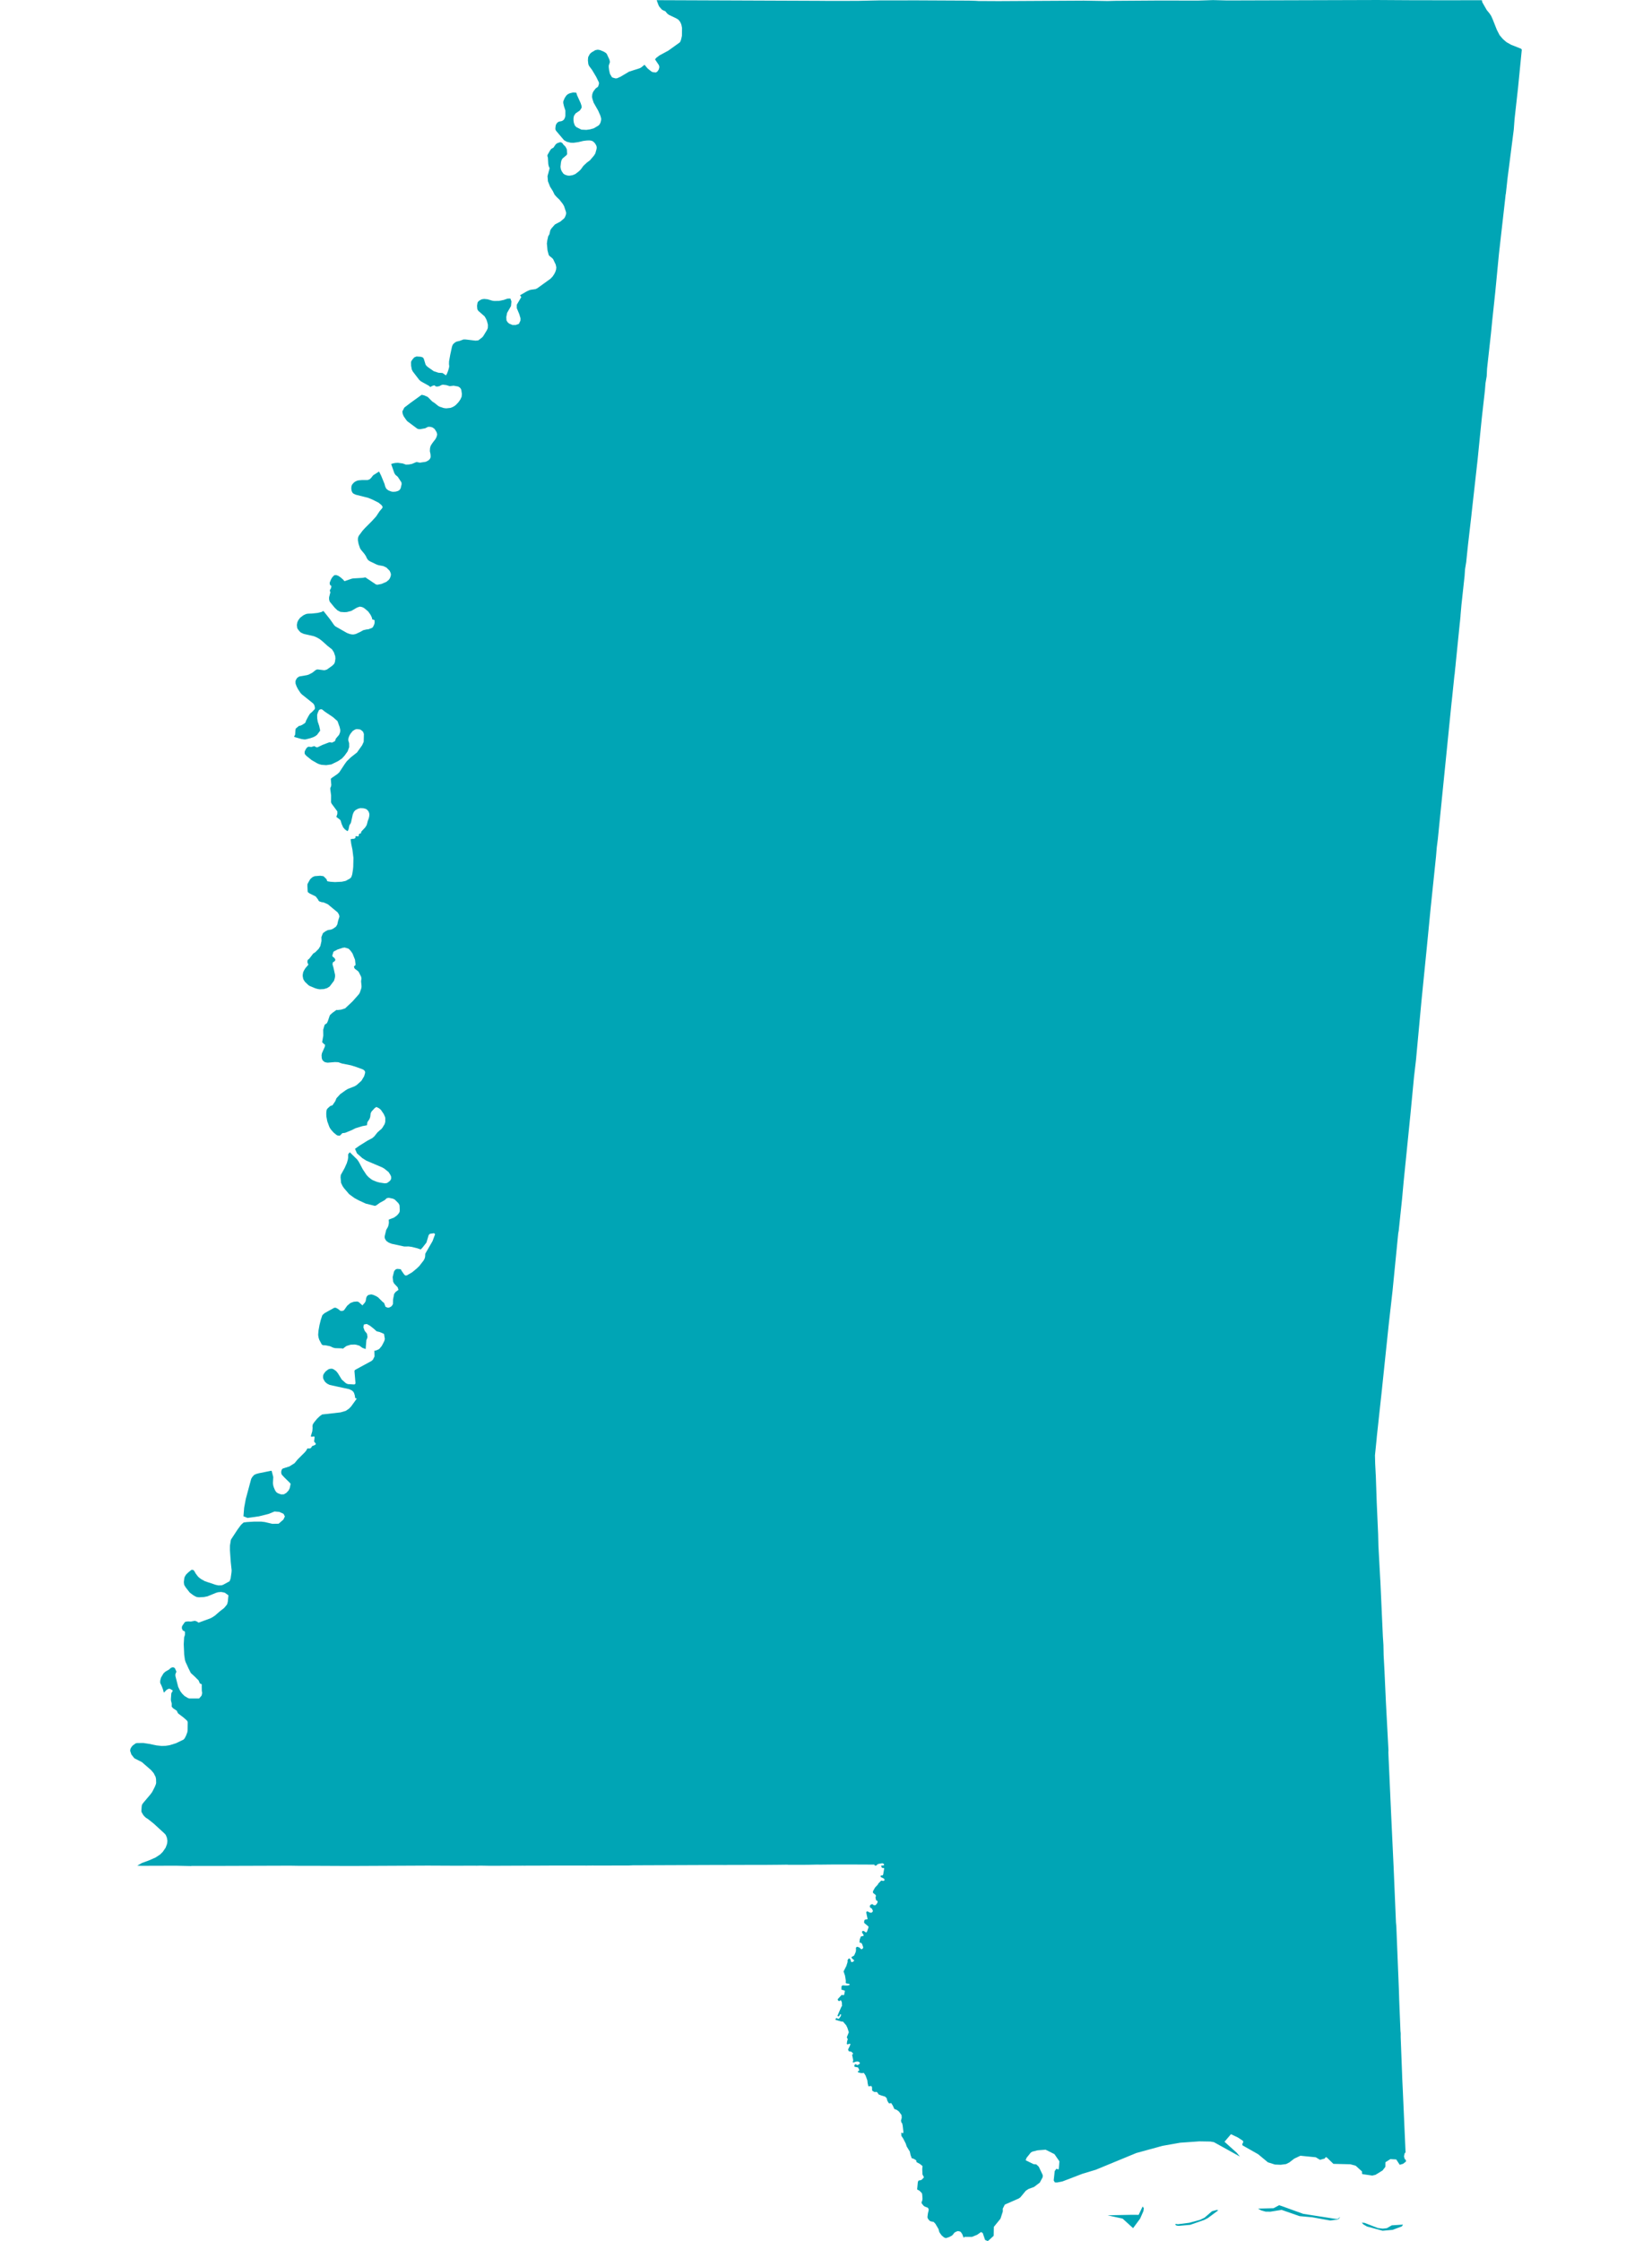<svg className="w-full" height="100%" preserveAspectRatio="xMinYMin" version="1.1" viewBox="0 0 800 1084.8"
  width="100%" xmlns="http://www.w3.org/2000/svg">
  <g transform="translate(0, 0)">
    <path
      d="M620.849,1067.951L631.063,1071.644L646.932,1074.126L647.877,1074.106L649.011,1073.065L648.347,1074.08L647.672,1074.407L644.207,1074.89L635.432,1073.314L629.348,1072.765L620.639,1069.735L615.179,1070.612L612.88,1070.582L610.751,1069.993L609.241,1069.108L616.713,1068.933L619.45,1067.483ZM584.919,1073.701L583.142,1074.616L576.37,1076.974L570.843,1077.469L569.788,1077.344L569.028,1076.827L569.413,1076.54L570.438,1076.68L575.92,1075.981L581.104,1074.578L583.306,1073.512L586.922,1070.393L589.191,1069.784L589.98,1069.936ZM547.928,1072.124L551.408,1072.144L553.327,1068.082L553.922,1068.938L553.712,1070.335L552.112,1073.977L548.715,1078.584L543.647,1073.972L536.35,1072.359ZM659.444,1075.944L660.768,1076.01L667.266,1078.532L669.59,1078.818L671.634,1078.582L673.969,1077.215L679.437,1076.859L678.847,1077.738L674.353,1079.415L669.55,1079.838L661.997,1077.786L660.249,1076.786ZM680.658,1041.919L680.239,1042.3L679.893,1043.825L680.268,1045.133L680.823,1045.636L680.856,1046.336L679.491,1047.417L677.834,1047.914L676.151,1045.325L673.294,1045.162L670.907,1046.677L670.882,1048.89L669.521,1050.656L666.098,1052.764L664.537,1053.132L659.86,1052.446L659.59,1052.243L659.57,1051.145L656.508,1048.359L653.909,1047.655L645.712,1047.459L642.517,1044.347L641.967,1044.222L641.491,1044.893L639.221,1045.501L637.179,1044.271L629.734,1043.527L626.749,1044.93L624.364,1046.776L622.769,1047.569L620.213,1047.899L617.406,1047.792L613.986,1046.706L609.288,1042.802L601.734,1038.519L601.552,1037.91L602.016,1037.115L601.997,1036.368L599.44,1034.682L596.105,1033.095L592.979,1036.764L598.895,1042.073L600.447,1043.936L587.864,1036.961L586.139,1036.654L580.816,1036.566L571.494,1037.225L562.95,1038.74L550.275,1042.21L530.647,1050.311L524.281,1052.221L514.545,1055.953L511.91,1056.478L510.83,1056.434L510.262,1055.491L510.754,1050.992L511.512,1049.872L512.702,1050.139L513.032,1046.23L510.63,1042.751L506.354,1040.605L502.4,1040.91L499.841,1041.574L499.121,1042.057L497.113,1044.56L496.683,1045.707L500.507,1047.594L501.849,1047.721L503.043,1048.841L504.976,1052.923L504.938,1053.889L503.536,1056.522L500.732,1058.65L498.117,1059.594L496.753,1060.472L494.139,1063.652L493.343,1064.223L486.598,1067.179L485.599,1069.137L485.624,1070.518L484.499,1073.999L481.271,1077.971L481.187,1082.3L478.655,1084.624L478.216,1084.8L477.042,1084.288L475.899,1080.939L475.067,1080.459L473.194,1081.79L470.707,1082.804L466.997,1082.798L466.676,1083.308L466.023,1081.566L465.549,1080.799L465,1080.229L463.996,1080.01L463.465,1080.098L462.423,1080.602L462.026,1080.931L461.685,1081.457L460.965,1082.202L459.525,1082.947L458.028,1083.408L457.213,1083.101L456.02,1082.114L455.072,1080.822L454.769,1080.142L454.485,1079.024L453.007,1076.503L452.136,1075.56L450.923,1075.341L450.355,1075.122L449.995,1074.815L449.37,1074.004L449.161,1073.478L449.142,1073.061L449.37,1071.351L449.711,1069.991L449.692,1069.311L449.313,1068.697L447.854,1068.149L447.273,1067.743L446.351,1066.607L446.268,1065.903L446.46,1065.559L446.567,1065.476L446.736,1064.355L446.591,1062.3L446.423,1061.62L445.241,1060.442L444.144,1059.86L444.472,1056.324L444.72,1055.675L444.82,1055.56L445.893,1055.346L446.379,1055.11L447.406,1054.029L447.333,1053.766L446.713,1052.545L446.614,1049.93L446.742,1048.535L445.497,1047.507L443.811,1046.595L443.731,1045.895L443.526,1045.635L442.391,1044.968L441.539,1044.753L440.955,1043.222L440.589,1041.514L439.087,1039.063L438.589,1037.559L437.378,1035.206L436.519,1033.914L436.437,1032.426L436.778,1032.35L436.997,1032.679L437.192,1032.7L437.499,1032.126L437.12,1028.85L436.849,1027.718L436.55,1027.524L436.305,1026.523L436.681,1025.139L436.571,1023.824L435.304,1022.096L434.212,1021.302L433.088,1020.896L432.379,1019.306L431.619,1018.097L431.503,1017.997L431.062,1018.172L430.419,1018.109L429.705,1016.929L429.416,1015.732L428.765,1015.008L428.473,1014.863L426.871,1014.388L425.396,1013.818L425.317,1013.512L424.631,1012.652L423.401,1012.679L422.415,1012.039L422.331,1011.921L422.277,1010.355L421.953,1009.762L420.521,1009.925L420.168,1008.413L420.026,1007.11L419.856,1006.575L419.152,1004.684L418.355,1003.475L418.226,1003.417L417.516,1003.534L416.654,1003.449L416.18,1003.321L415.654,1003.125L415.367,1002.987L415.357,1002.791L415.387,1002.642L415.622,1002.609L416.006,1002.498L416.063,1001.896L415.519,1000.789L413.955,1000.492L413.757,1000.276L413.747,999.903L413.947,999.397L414.2,999.216L414.431,999.218L415.109,999.653L415.917,999.352L416.363,998.858L416.436,998.583L416.318,998.375L415.526,997.907L414.493,997.973L413.772,998.238L413.312,998.371L412.963,998.271L412.933,998.096L413.187,997.382L412.638,994.593L413.013,994.348L413.135,994.016L412.189,993.105L411.377,993.067L410.973,992.838L410.725,992.254L410.752,991.936L411.224,991.032L411.724,989.874L411.846,989.529L411.57,989.343L411.281,989.331L410.451,989.659L410.073,989.417L410.242,988.045L410.53,987.21L410.424,986.867L410.076,986.209L411.058,983.74L410.34,981.537L409.75,980.348L408.182,978.565L407.654,978.613L406.718,978.345L404.653,977.754L404.582,977.372L404.907,976.965L405.223,976.873L405.595,977.148L405.836,977.232L406.27,977.204L407.132,976.016L407.304,975.262L407.12,974.994L406.792,975.181L406.649,975.383L406.461,975.877L406.182,976.089L405.805,976.051L405.541,975.807L405.965,974.783L407.512,971.284L407.762,971.153L407.692,969.305L407.272,968.318L407.036,968.294L406.577,968.609L406.222,968.654L405.783,968.291L405.659,967.839L405.806,967.595L407.614,965.641L408.428,965.817L408.788,965.613L409.167,963.694L408.219,963.31L407.6,963.214L407.484,962.993L407.498,961.569L407.77,961.216L408.076,961.059L409.524,961.143L410.403,961.137L411.172,960.986L411.358,960.845L411.438,960.532L411.307,960.375L410.78,960.244L410.033,960.174L409.547,959.88L409.6,958.782L409.2,956.332L408.509,954.305L409.862,951.655L410.48,949.675L410.413,949.107L410.49,948.812L410.853,948.215L411.157,948.033L411.373,948.033L411.841,948.534L411.919,948.919L412.094,949.395L412.192,949.713L412.464,949.803L413.202,949.573L413.516,949.237L413.594,949.01L413.555,948.806L413.302,948.625L413.144,948.506L412.854,948.284L412.425,947.741L412.309,947.605L412.367,947.401L412.562,947.197L412.934,947.039L413.606,946.609L413.713,946.446L414.403,944.863L414.545,943.816L414.474,942.954L414.738,942.562L414.959,942.425L415.121,942.387L416.047,942.666L417.156,943.642L417.817,943.198L418.051,942.724L417.517,941.122L416.977,940.403L416.487,940.441L416.296,940.327L416.225,940.075L416.355,938.783L416.851,937.431L417.77,937.177L418.159,937.123L418.229,936.963L418.093,936.453L417.554,935.661L417.436,935.306L417.501,934.969L417.631,934.803L417.961,934.672L418.508,934.852L419.269,935.414L419.677,935.324L419.841,935.1L420.554,933.073L420.586,932.694L420.501,932.514L418.65,930.965L418.425,930.573L418.541,929.753L418.82,929.27L419.133,929.18L420.162,929.013L419.786,927.25L419.494,925.788L419.58,925.462L419.791,925.288L420.116,925.23L421.095,925.775L421.929,925.911L422.304,925.687L422.625,925.328L422.692,924.859L422.099,923.723L421.76,923.64L421.375,923.388L421.218,922.826L421.265,922.466L421.569,922.062L422.174,921.753L422.551,921.785L423.182,922.269L423.942,922.24L424.578,921.605L424.943,920.915L425.008,920.551L424.873,920.145L424.295,919.935L423.942,918.511L424.174,917.848L424.165,917.612L423.942,917.198L422.85,916.363L422.714,915.831L422.756,915.489L423.729,913.735L425.17,912.179L425.257,911.845L426.668,910.391L427,910.315L427.481,910.489L427.872,910.465L428.116,910.404L428.3,910.21L428.297,909.699L428.051,909.382L426.592,908.652L426.39,908.291L426.441,908.061L426.625,907.896L427.334,907.847L427.65,907.489L427.758,906.963L428.181,904.479L428.017,904.243L427.359,904.24L426.944,903.977L426.695,903.068L427.745,903.06L428.1,902.793L428.096,902.467L427.818,902.137L427.27,901.937L425.505,902.244L424.862,902.507L424.481,902.964L424.109,903.103L423.675,903.073L423.552,902.964L423.455,902.595L411.371,902.544L409.82,902.549L407.75,902.55L403.711,902.546L396.92,902.616L396.009,902.582L391.158,902.685L390.392,902.687L381.746,902.697L381.248,902.631L375.583,902.703L372.39,902.717L370.99,902.742L366.987,902.736L352.266,902.773L351.7,902.8L345.47,902.778L345.395,902.788L311.042,902.924L310.81,902.925L306.615,902.931L304.5,903.033L296.622,903.047L295.726,903.054L293.736,903.064L292.908,903.065L292.765,903.066L286.775,903.049L286.428,903.062L286.171,903.067L284.543,903.062L284.378,903.073L269.137,903.064L266.045,903.071L265.869,903.071L265.314,903.092L265.068,903.082L253.692,903.118L253.224,903.113L237.446,903.178L237.431,903.177L232.842,903.097L230.842,903.143L229.582,903.117L228.848,903.125L228.111,903.127L220.101,903.146L207.085,903.086L174.208,903.243L171.831,903.246L166.659,903.257L166.626,903.252L153.759,903.194L144.692,903.185L144.546,903.185L140.444,903.121L106.886,903.229L106.483,903.224L92.91,903.224L92.394,903.294L85.079,903.14L68.712,903.189L66.472,903.134L68.712,901.817L72.241,900.526L75.278,899.187L77.561,897.693L78.833,896.421L80.216,894.391L80.816,892.786L80.98,892.06L81.067,891.04L80.806,889.539L80.263,888.229L79.6,887.486L74.476,882.784L71.667,880.547L70.674,879.927L69.953,879.27L69.391,878.622L68.546,877.152L68.455,876.659L68.601,874.526L68.712,873.837L68.883,873.427L69.365,872.732L72.676,868.819L73.522,867.702L74.027,866.839L75.081,864.707L75.546,863.496L75.613,862.956L75.566,861.199L75.356,860.151L74.413,858.318L73.165,856.855L68.712,852.979L65.068,851.131L63.616,849.297L63.069,847.638L63.049,847.275L63.235,846.402L63.739,845.565L64.25,844.965L65.655,843.928L66.334,843.759L69.425,843.73L72.207,844.153L75.792,844.893L78.303,845.175L80.255,845.099L82.204,844.785L85.267,843.828L88.896,842.073L89.458,841.425L90.126,840.102L90.738,838.446L90.844,837.519L90.905,833.724L90.775,833.239L90.512,832.864L88.909,831.42L86.419,829.542L86.125,829.226L85.584,828.088L83.774,826.889L83.139,826.114L83.153,824.618L82.779,823.159L82.754,822.478L82.96,819.666L83.586,818.583L83.662,818.298L82.483,817.593L81.867,817.425L80.95,817.837L80.565,818.134L79.353,819.375L78.921,817.814L78.41,816.433L77.576,814.617L77.592,813.553L77.968,812.08L79.137,810.084L80.068,809.205L82.033,808.068L82.422,807.597L83.234,807.158L83.888,807.078L84.53,807.371L84.715,807.582L85.38,809.047L85.406,809.263L84.932,810.434L84.941,811.298L86.29,816.568L87.31,818.659L88.279,819.92L89.389,821.004L90.886,821.894L91.627,822.188L96.419,822.187L97.633,820.773L97.892,819.533L97.722,818.373L97.692,816.311L97.708,815.314L96.787,814.899L96.161,813.435L94.303,811.587L92.407,809.855L91.199,807.426L90.454,805.768L89.884,804.554L89.55,803.485L89.196,800.961L88.978,795.872L89.169,792.559L89.544,791.451L89.59,789.955L89.241,789.587L88.517,789.268L88.085,788.315L88.074,787.793L88.147,787.296L88.353,786.889L89.421,785.337L89.771,785.072L90.291,784.955L91.143,784.876L92.394,784.954L94.383,784.587L95.463,784.965L95.955,785.387L96.258,785.454L101.885,783.387L103.041,782.765L104.235,781.942L106.357,780.075L108.535,778.385L109.862,776.784L110.108,776.206L110.335,775.205L110.619,772.247L108.895,771.002L108.119,770.802L107.058,770.624L105.542,770.757L104.481,771.091L100.464,772.737L98.797,773.07L96.315,773.204L95.216,773.048L94.572,772.759L93.53,772.159L91.889,770.922L89.951,768.44L89.277,767.342L89.151,766.977L89.021,765.824L89.26,763.891L89.487,763.214L90.079,762.246L91.031,761.279L92.553,760.035L92.858,759.877L93.462,759.956L93.79,760.12L94.305,760.849L94.781,761.725L95.709,762.949L96.24,763.527L97.281,764.328L99.271,765.441L104.405,767.154L105.75,767.443L107.361,767.399L108.236,767.05L111.169,765.441L111.68,764.128L112.097,761.235L112.173,760.145L111.737,756.028L111.339,750.351L111.358,748.192L111.756,745.631L111.908,745.185L114.977,740.486L116.703,738.15L117.985,736.984L119.622,736.779L122.982,736.578L126.552,736.582L128.273,736.786L131.874,737.635L134.939,737.579L137.239,735.584L137.958,734.064L137.308,732.793L135.256,731.861L132.95,731.664L130.057,732.848L125.386,734.015L119.846,734.783L117.892,733.989L118.236,729.814L119.031,725.579L121.646,715.88L122.157,714.988L123.029,714.007L123.9,713.561L125.207,713.182L131.308,711.955L131.554,712.022L132.331,714.988L132.175,717.933L132.312,719.047L132.615,720.05L133.165,721.343L133.676,722.146L134.055,722.503L134.718,722.904L136.139,723.394L137.503,723.35L138.716,722.614L139.758,721.477L140.278,720.46L140.717,718.426L140.608,718.043L137.668,715.154L136.632,714.029L136.347,713.605L136.215,713.137L136.177,712.356L136.423,711.464L136.651,711.107L137.048,710.84L140.13,709.861L142.64,708.296L144.146,706.457L147.582,703.031L148.283,702.205L148.719,701.357L149.06,701.09L149.723,701.201L150.424,701L150.651,700.866L150.992,700.241L151.296,699.951L152.432,699.527L152.925,699.126L152.83,698.657L152.11,697.831L152.338,695.733L152.148,695.309L150.936,695.51L150.595,695.331L150.538,695.175L151.239,692.786L151.371,691.268L151.315,690.308L151.466,689.526L152.129,688.499L153.531,686.779L154.895,685.484L155.994,684.702L164.898,683.697L167.418,682.96L168.934,681.955L170.071,680.771L172.761,677.046L171.999,676.714L171.832,675.565L171.491,674.403L171.15,673.778L170.449,673.107L169.048,672.437L163.44,671.23L159.65,670.403L158.457,669.8L157.529,669.04L157.017,668.302L156.581,667.453L156.449,666.871L156.449,666.201L156.524,665.664L156.771,665.083L157.623,663.92L158.949,662.892L159.65,662.624L160.749,662.534L161.583,662.847L162.777,663.697L163.629,664.748L165.486,667.788L167.494,669.576L168.441,670.001L171.548,670.18L171.946,670.001L172.155,669.576L171.662,663.876L171.7,663.429L171.984,663.116L174.509,661.735L179.828,658.845L180.566,658.219L181.362,656.631L181.286,653.857L182.025,653.745L183.352,653.186L183.806,652.828L184.905,651.486L185.928,649.517L186.193,648.868L186.364,648.13L185.969,645.712L183.996,644.841L182.404,644.46L181.097,643.274L179.221,641.775L177.63,640.902L176.22,641.147L175.982,642.513L176.588,644.192L177.725,645.624L177.952,647.235L177.63,648.331L177.44,648.578L177.068,653.033L175.48,652.436L174.054,651.413L172.546,650.962L171.677,650.851L169.777,650.937L167.973,651.49L167.496,651.742L166.057,652.854L165.57,652.699L162.247,652.591L161.269,652.332L159.785,651.657L157.769,651.242L156.295,651.141L155.797,650.784L154.613,648.556L154.273,647.491L154.073,646.155L154.241,644.084L154.737,641.333L155.3,639.07L156.039,636.774L156.439,636.294L157.203,635.64L161.833,633.07L162.476,633.018L162.798,633.129L163.642,633.592L164.925,634.585L165.528,634.578L165.732,634.611L166.584,634.253L168.119,632.081L169.692,630.737L171.283,630.155L172.912,630.021L173.67,630.245L175.508,631.902L176.702,630.536L177.08,629.819L177.327,628.364L177.611,627.58L178.331,626.863L179.752,626.594L180.642,626.773L182.101,627.4L183.067,627.983L185.322,630.222L185.985,630.693L186.238,631.364L186.674,632.537L186.916,632.68L187.231,632.795L187.642,632.966L188.223,632.995L188.804,632.795L189.288,632.537L189.796,632.08L190.28,631.307L190.313,630.211L190.337,629.053L190.876,626.314L191.662,625.308L192.822,624.504L192.938,624.316L192.571,623.146L190.995,621.463L190.736,621.132L190.365,620.334L190.158,618.169L190.789,615.602L191.03,615.088L191.651,614.472L191.953,614.322L192.514,614.238L193.934,614.378L194.136,614.509L194.498,615.181L195.59,616.76L196.044,617.253L196.358,617.442L197.025,617.378L199.647,615.841L201.875,613.982L203.026,612.874L205.107,610.203L205.602,609.286L205.852,608.434L205.95,606.867L209.466,600.773L210.704,597.435L210.2,596.961L208.181,597.253L207.591,597.851L206.511,601.489L204.617,603.9L203.745,604.832L202.076,604.245L199.476,603.596L197.944,603.374L195.746,603.396L189.667,602.072L188.349,601.559L187.122,600.741L186.477,599.743L186.288,599.16L186.288,598.398L187.027,595.369L187.855,593.93L188.148,592.984L188.32,591.974L188.263,590.384L190.794,589.401L191.98,588.558L192.609,587.967L193.248,587.149L193.535,586.532L193.586,585.684L193.496,583.65L193.418,583.284L193.098,582.704L192.903,582.388L191.206,580.695L190.282,580.236L188.304,579.838L187.336,579.992L186.231,580.985L184.015,582.197L182.158,583.521L181.533,583.723L177.118,582.624L173.841,581.12L171.643,579.93L169.085,578.066L166.528,575.08L165.903,574.159L165.164,572.587L164.918,569.915L165.031,568.769L166.873,565.446L167.949,563.049L168.432,561.393L168.585,560.439L168.599,558.745L169.382,557.762L172.967,561.281L173.792,562.471L175.677,566.024L177.497,568.769L178.463,569.802L179.922,570.948L180.718,571.375L182.575,572.116L183.901,572.453L186.345,572.812L187.289,572.705L187.826,572.411L188.903,571.552L189.362,570.779L189.447,570.106L189.382,569.52L189.069,568.769L188.187,567.378L186.106,565.691L185.006,565.072L177.448,561.86L175.455,560.611L172.862,558.303L171.91,556.118L174.002,554.632L177.799,552.255L180.289,550.922L181.27,550.069L182.795,548.158L184.067,547.01L184.542,546.68L185.204,545.892L186.27,544.125L186.574,543.024L186.581,541.252L186.479,540.737L185.85,539.294L184.435,537.219L183.52,536.463L182.26,535.849L181.424,536.416L179.864,538.128L179.488,539.01L179.289,540.672L178.945,541.652L177.878,543.276L177.708,544.708L175.518,545.117L172.079,546.172L170.511,546.984L167.116,548.376L165.778,548.532L164.665,549.667L164.435,549.744L163.44,549.656L162.909,549.362L161.513,548.202L160.401,546.953L159.847,546.187L159.443,545.393L158.474,542.745L158.05,540.436L158,539.289L158.015,538.401L158.213,537.157L158.33,536.988L158.771,536.418L159.795,535.521L160.232,535.243L160.863,535.129L161.066,534.938L162.337,533.082L162.944,531.625L164.738,529.66L167.355,527.779L168.431,527.135L171.769,525.822L172.732,525.231L175.027,523.166L176.335,520.993L176.769,519.495L176.82,518.812L176.343,518.065L175.629,517.634L172.521,516.498L169.982,515.695L165.61,514.824L163.81,514.187L162.193,514.117L158.678,514.415L157.879,514.29L157.093,514.04L156.187,513.238L155.82,512.271L155.728,510.798L155.888,509.865L157.281,506.699L157.413,505.728L157.098,505.559L155.996,504.494L156.562,501.297L156.513,498.489L157.145,496.271L157.368,495.928L158.312,495.286L158.78,494.261L159.671,491.634L159.944,491.212L161.018,490.257L162.914,488.885L163.512,488.93L165.148,488.754L167.13,488.132L170.719,484.75L173.766,481.306L174.224,480.568L174.932,478.507L175.053,477.91L175.077,477.311L174.855,475.019L175.04,473.626L174.864,472.775L173.776,470.614L173.487,470.209L171.904,468.996L171.623,468.643L171.401,467.934L171.627,467.59L171.89,467.434L172.193,467.052L171.918,464.573L170.697,461.531L169.923,460.423L169.283,459.701L168.778,459.24L166.95,458.669L165.969,458.799L163.44,459.633L161.677,460.567L161.468,460.765L160.887,462.641L161.088,463.048L161.935,463.727L162.334,464.343L162.376,464.695L162.278,464.995L161.881,465.417L161.257,465.803L161.155,465.99L161.023,466.84L161.47,468.328L162.269,471.966L162.266,472.672L162.112,473.529L161.747,474.758L159.657,477.507L158.404,478.311L156.834,478.774L154.89,478.885L153.911,478.748L152.731,478.421L149.86,477.216L149.294,476.826L147.686,475.282L147.054,474.319L146.819,473.759L146.604,472.609L146.594,471.905L146.823,470.605L147.223,469.755L147.842,468.728L149.362,466.94L149.026,466.337L148.867,465.807L148.902,464.931L149.318,464.4L149.738,464.116L151.717,461.547L152.632,460.995L154.308,459.313L155.13,457.948L155.656,455.665L155.679,455.243L155.639,453.611L156.382,451.723L157.557,450.843L158.77,450.226L160.159,450.018L161.104,449.678L162.686,448.589L163.336,447.522L163.756,445.646L164.336,443.849L164.352,443.534L164.181,442.801L163.529,441.679L158.758,437.728L156.705,436.825L155.708,436.695L154.648,436.323L154.263,435.984L154.04,435.459L152.882,433.938L150.018,432.537L149.22,432.001L149.038,431.717L148.974,431.388L148.856,428.762L148.914,427.886L150.143,425.712L150.545,425.259L151.389,424.563L152.347,424.137L155.047,423.923L156.517,424.117L156.773,424.245L158.153,425.63L158.373,426.375L158.655,426.625L159.987,426.831L162.199,426.986L165.528,426.82L167.379,426.421L169.485,425.261L170.117,424.598L170.548,423.349L170.932,420.94L171.059,419.587L171.158,415.274L170.666,411.278L170.108,408.632L169.767,406.227L170.852,406.039L171.44,406.044L172.055,405.681L172.132,405.531L172.132,404.939L172.426,404.716L173.103,404.867L173.748,404.758L173.676,404.125L174.125,403.482L174.708,403.471L175.033,402.481L176.887,400.499L177.592,399.344L178.115,397.353L178.58,396.126L178.809,395.122L178.877,394.035L178.59,393.042L178.02,392.185L177.22,391.592L176.015,391.255L174.442,391.192L173.394,391.485L172.264,392.07L171.75,392.536L171.286,393.146L170.823,394.258L170.026,397.957L169.809,398.52L169.192,399.503L168.778,401.513L168.368,402.296L168.178,402.306L167.033,401.474L166.196,400.538L165.483,398.947L164.934,397.196L164.747,396.882L162.877,395.425L163.36,394.013L163.358,392.761L160.608,389.053L160.313,388.391L160.339,385.041L159.924,381.848L159.983,381.367L160.26,380.813L160.435,380.013L160.198,377.179L160.279,376.932L160.582,376.62L163.44,374.659L164.33,373.817L166.916,369.886L167.921,368.513L169.93,366.564L172.877,364.252L175.342,360.786L176.125,359.091L176.225,355.314L175.807,354.198L174.884,353.399L174.33,353.098L173.017,352.937L172.4,352.974L171.638,353.306L170.755,353.899L169.794,355.092L169.28,355.921L168.817,357.071L168.664,357.952L168.675,358.404L169.08,359.777L169.104,361.637L168.334,363.735L166.838,365.816L165.589,367.167L163.721,368.437L160.441,370.036L157.963,370.391L155.635,370.21L154.562,369.911L153.62,369.5L150.932,367.959L148.35,365.873L147.714,365.151L147.54,364.782L147.505,364.179L147.603,363.628L148.253,362.377L148.763,361.786L149.374,361.448L150.772,361.583L152.202,361.163L153.16,361.714L153.745,361.753L156.188,360.578L159.167,359.439L159.695,359.318L160.78,359.489L162.156,358.783L162.407,358.366L162.408,358.057L162.78,357.371L164.199,355.718L164.693,354.457L164.791,353.392L164.471,351.934L163.44,349.069L161.252,347.143L157.337,344.508L156.803,344.075L156.068,343.48L155.427,343.286L154.516,343.652L153.895,344.997L153.581,346.042L153.612,347.694L153.867,349.315L154.594,351.454L155.056,353.66L153.553,355.701L152.702,356.35L151.718,356.847L150.263,357.354L147.962,357.924L147.305,357.936L145.96,357.731L142.586,356.76L142.445,356.388L142.751,356.005L142.92,355.61L143.078,353.358L143.253,352.644L144.83,351.358L145.426,351.294L146.313,350.9L147.634,350.031L147.972,349.645L148.179,348.908L149.329,346.734L150.079,345.52L151.264,344.489L151.972,343.718L152.459,343.215L152.491,342.36L152.167,341.227L151.645,340.503L146.283,336.215L145.596,335.546L144.264,333.538L143.599,332.209L143.133,330.904L143.087,329.843L143.299,329.129L143.854,328.203L144.682,327.589L145.185,327.408L148.654,326.818L149.576,326.522L151.346,325.575L152.838,324.371L153.378,324.124L153.802,324.042L156.686,324.409L157.317,324.405L158.317,324.098L160.918,322.239L161.747,321.422L162.049,320.853L162.212,320.293L162.429,318.796L162.342,317.684L161.681,315.73L160.768,314.331L158.629,312.658L156.031,310.322L154.714,309.301L153.36,308.54L152.007,307.972L147.114,306.852L145.643,306.174L144.894,305.425L144.224,304.544L143.904,303.938L143.754,302.523L143.974,301.264L144.462,300.199L145.354,299.021L146.963,297.808L148.233,297.223L149.117,297.06L151.125,296.986L153.849,296.7L155.722,296.241L156.363,295.852L156.665,295.794L159.825,299.779L161.866,302.694L162.428,303.21L168.011,306.391L169.326,306.891L170.432,307.111L171.204,307.126L172.268,306.907L174.428,305.904L175.93,305.059L177.57,304.681L178.349,304.633L180.162,303.94L180.593,303.553L181.182,302.386L181.395,301.594L181.382,300.195L180.82,299.966L180.299,299.889L180.104,299.025L179.748,298.185L179.325,297.425L178.28,295.972L176.615,294.566L175.795,294.035L175.064,293.79L174.204,293.657L172.859,294.129L170.115,295.732L167.988,296.269L166.748,296.344L164.837,296.193L163.36,295.41L162.07,294.165L159.722,291.305L159.521,290.822L159.365,290.017L159.383,289.095L159.996,286.672L159.759,286.171L159.753,285.654L160.324,284.663L160.475,283.802L160.371,283.551L159.93,283.264L159.707,282.831L159.65,282.069L160.238,280.592L160.643,279.841L161.12,279.201L161.783,278.542L162.099,278.404L162.85,278.398L163.751,278.703L164.817,279.406L166.019,280.422L166.81,281.322L170.281,280.141L170.942,280.002L175.675,279.721L176.933,279.48L182.068,282.912L182.73,283.06L184.722,282.676L187.122,281.653L188.308,280.642L188.805,279.915L189.142,279.052L189.327,278.151L189.169,277.356L188.705,276.312L187.121,274.727L185.67,274.034L183.334,273.61L182.373,273.267L179.1,271.693L178.266,271.121L177.73,270.354L177.135,269.111L176.401,268.027L174.832,266.158L174.352,265.402L173.654,263.327L173.31,261.522L173.35,260.394L173.713,259.409L175.538,256.946L176.663,255.684L180.194,252.148L182.144,249.991L183.83,247.456L185.09,245.979L185.24,245.648L185.187,245.112L184.68,244.444L183.334,243.336L180.329,241.822L178.29,240.989L172.271,239.469L171.21,238.985L170.705,238.508L170.338,237.808L170.131,236.741L170.137,235.892L170.258,235.222L170.485,234.61L171.382,233.575L172.127,233.064L172.861,232.725L173.652,232.522L175.346,232.383L177.978,232.384L179.042,231.988L179.641,231.42L180.745,230.043L183.563,228.254L184.563,230.232L186.198,234.227L186.576,235.622L187.121,236.644L188.116,237.401L189.481,237.932L190.294,238.07L191.525,237.998L192.663,237.686L193.274,237.353L193.737,236.865L194.015,236.357L194.488,234.423L194.426,233.556L192.646,230.828L191.406,229.762L190.941,228.95L189.425,224.623L190.411,224.296L191.515,224.098L192.688,224.033L195.012,224.345L196.555,224.901L198.004,224.849L199.476,224.572L201.588,223.685L201.916,223.668L203.313,223.972L206.188,223.535L207.523,222.835L208.179,222.166L208.471,221.545L208.551,220.953L208.475,219.867L208.16,218.377L208.241,216.992L208.391,216.309L208.673,215.586L209.475,214.365L210.91,212.504L211.403,211.516L211.67,210.566L211.683,210.057L211.406,209.162L210.519,207.73L210.082,207.35L209.378,206.883L208.344,206.61L207.313,206.613L205.873,207.329L203.422,207.766L202.602,207.698L202.057,207.491L197.311,203.964L196.896,203.53L195.482,201.504L195.01,200.364L194.849,199.164L195.8,197.299L198.876,194.951L204.19,191.115L205.409,191.385L207.151,192.158L209.294,194.322L210.475,195.094L212.172,196.464L212.797,196.828L214.902,197.525L216.096,197.668L218.193,197.441L219.294,196.998L220.162,196.495L220.752,196.027L222.024,194.693L222.97,193.314L223.552,192.039L223.675,190.668L223.387,188.741L223.134,188.155L222.688,187.621L221.892,187.105L219.654,186.701L217.794,186.926L216.107,186.411L214.498,186.221L213.838,186.357L212.8,186.908L211.836,187.118L211.045,187.059L210.354,186.507L209.364,186.797L208.382,187.343L207.627,186.705L203.851,184.614L203.046,183.923L199.896,179.82L199.414,178.852L199.079,177.021L199.048,175.401L199.19,174.808L199.738,174.002L200.59,173.011L201.701,172.555L203.738,172.692L204.745,173.022L204.963,173.243L205.276,173.832L206.072,176.43L206.412,176.973L207.117,177.631L210.043,179.677L212.327,180.435L214.289,180.559L215.036,181.062L215.975,181.72L216.54,180.697L217.046,179.349L217.452,177.929L217.547,177.214L217.43,176.319L217.457,174.942L218.028,171.736L218.892,167.75L219.232,166.89L219.677,166.339L220.395,165.745L221.069,165.378L222.601,165.011L224.477,164.317L225.492,164.332L230.286,164.896L231.631,164.762L233.506,163.312L233.997,162.758L235.815,159.779L236.231,158.797L236.283,157.207L235.889,155.649L235.506,154.592L234.705,153.176L231.63,150.474L231.263,149.913L231.145,149.544L231.01,148.03L231.272,146.469L231.518,146.048L232.215,145.441L233.33,144.866L234.484,144.714L236.093,144.873L238.458,145.566L239.258,145.692L241.687,145.658L243.949,145.188L245.777,144.557L247.156,144.508L247.402,145.155L247.669,145.951L247.459,148.159L245.578,151.438L245.173,153.489L245.279,155.12L245.871,156.034L246.629,156.679L248.127,157.308L249.785,157.31L251.291,156.765L252.031,155.198L252.053,154.038L251.479,152.094L250.255,149.155L250.269,147.491L252.437,143.813L251.831,142.927L255.079,141.053L256.303,140.48L256.938,140.29L259.421,139.929L260.28,139.48L266.583,134.926L267.595,133.87L268.389,132.684L268.909,131.653L269.268,130.569L269.397,129.454L269.112,128.075L267.856,125.435L267.3,124.866L266.007,123.837L265.674,123.282L265.13,121.141L264.832,117.871L265.017,116.422L265.475,114.352L266.042,113.436L266.51,111.428L266.997,110.629L268.729,108.658L271.395,107.245L273.204,105.695L273.601,105.091L274.046,103.952L274.15,103.318L274.109,102.681L273.173,99.828L272.538,98.714L270.942,96.682L269.578,95.377L268.581,94.26L267.699,92.468L266.39,90.4L265.343,87.752L265.147,85.246L266.139,81.548L266.126,81.333L265.758,80.536L265.511,79.473L265.324,76.313L265.094,75.567L265.116,75.034L266.331,72.898L266.949,72.066L268.017,71.471L269.111,69.871L269.858,69.294L271.329,68.817L271.956,69.015L272.422,69.386L272.76,69.918L273.766,70.929L274.275,71.804L274.506,72.384L274.657,74.511L274.401,75.048L272.365,76.765L271.894,77.626L271.644,78.706L271.428,80.729L271.613,81.964L272.061,82.974L272.847,84.086L273.589,84.569L274.826,84.981L275.769,85.046L277.229,84.812L278.615,84.254L280.333,82.929L281.287,81.983L282.504,80.296L284.162,78.738L285.71,77.574L287.585,75.385L288.301,74.262L288.912,72.013L288.962,71.206L288.738,70.396L288.107,69.348L287.326,68.559L286.567,68.153L285.649,67.994L284.337,68.003L282.521,68.21L280.002,68.804L277.683,69.126L276.333,69.077L274.484,68.624L273.143,67.865L269.431,63.492L269.083,62.976L268.969,62.627L268.952,62.032L269.129,60.631L269.47,59.923L269.829,59.43L270.52,58.942L271.2,58.769L271.791,58.683L272.341,58.477L272.848,58.117L273.187,57.757L273.567,56.985L273.779,56.213L273.791,53.499L273.11,51.412L272.8,50.086L272.741,49.464L272.847,48.841L273.519,47.326L274.247,46.262L274.95,45.616L275.932,45.151L277.53,44.763L279.081,44.878L279.45,46.096L281.17,49.868L281.579,51.1L281.679,51.932L281.616,52.222L280.826,53.459L278.737,54.897L277.973,56.037L277.718,57.173L277.718,58.308L277.888,59.444L278.397,60.786L279.076,61.509L281.552,62.758L283.977,62.874L285.712,62.63L287.57,62.114L289.834,60.75L290.399,60.148L290.87,59.147L291.102,58.09L291.118,57.329L290.764,56.045L289.657,53.528L287.473,49.698L286.883,47.862L286.681,46.855L286.816,45.655L287.119,44.717L287.448,44.124L288.429,42.842L289.63,41.954L290.059,40.58L290.026,39.89L288.726,37.227L286.717,33.863L285.286,31.945L284.922,31.13L284.702,29.302L284.793,27.952L284.904,27.472L285.681,26.066L286.474,25.363L288.28,24.282L289.48,24.061L290.598,24.251L292.324,24.974L292.997,25.362L293.554,25.762L293.886,26.189L295.111,28.849L295.322,29.783L295.297,30.264L294.803,31.689L294.799,32.581L294.972,33.982L295.365,35.732L296.289,37.3L296.577,37.515L297.996,37.937L298.792,37.895L300.503,37.139L304.632,34.686L309.873,33.009L310.623,32.566L312.108,31.356L313.639,33.163L315.388,34.58L316.121,34.935L317.615,35.08L318.359,34.625L319.01,33.627L319.252,32.739L319.28,32.253L319.057,31.506L317.205,28.737L317.862,27.952L319.387,26.808L323.667,24.493L329.212,20.51L329.551,19.951L329.885,18.928L330.23,17.342L330.277,13.514L329.966,11.961L329.641,11.129L329.22,10.371L328.478,9.494L327.4,8.846L323.88,7.162L323.123,6.565L322.175,5.439L321.068,4.966L320.435,4.557L319.289,3.232L318.919,2.57L317.996,0.083L396.788,0.392L398.69,0.414L405.297,0.43L415.395,0.407L425.512,0.198L443.984,0.176L469.206,0.3L472.505,0.391L473.801,0.48L483.642,0.531L524.851,0.306L528.478,0.363L536.333,0.492L539.685,0.404L539.711,0.398L561.016,0.253L580.208,0.28L587.456,0.043L594.266,0.224L606.471,0.185L666.477,0.004L666.491,-9.094947017729282e-13L683.408,0.102L706.596,0.136L707.408,0.115L717.593,0.097L717.831,1.124L719.987,4.889L721.4,6.61L722.132,7.753L722.891,9.442L724.881,14.471L726.203,17.027L727.772,18.88L729.025,19.976L729.599,20.447L731.807,21.686L736.551,23.565L736.951,24.002L735.118,42.603L733.44,57.671L733.063,62.745L730.059,86.157L729.215,93.855L729.115,94.182L728.975,95.584L725.886,122.83L724.116,141.229L724.064,141.729L722.601,155.468L722.177,159.799L721.984,161.705L720.131,178.416L719.951,182.122L719.371,185.478L719.097,188.861L717.568,202.46L716.236,215.639L715.571,222.3L712.599,248.874L712.582,249.15L712.582,249.176L710.881,263.86L710.017,272.144L709.454,275.609L709.243,278.802L707.705,292.953L707.291,297.688L707.257,298.37L706.971,301.312L706.931,301.496L704.911,321.481L704.884,321.99L704.692,323.571L704.519,325.415L704.432,326.333L704.334,326.804L703.469,335.173L703.055,339.16L702.938,340.075L696.285,406.202L695.774,410.188L695.414,414.534L692.8,439.645L691,458.158L688.375,484.358L685.711,513.092L684.766,521.162L682.939,540.263L682.928,540.324L679.722,572.076L678.997,580.055L678.997,580.08L677.347,595.733L677.097,597.102L675.651,611.731L674.358,624.848L672.393,642.165L672.381,642.328L669.303,671.739L669.288,671.931L666.707,695.729L666.666,696.379L665.842,704.505L665.953,708.677L666.224,713.979L666.244,714.077L666.706,727.505L667.381,742.747L667.51,748.188L668.401,764.632L668.447,765.154L669.672,792.166L669.944,796.305L670.045,801.211L670.496,809.687L670.492,809.773L671.15,824.181L671.155,824.206L672.368,847.089L672.33,848.365L672.476,851.831L672.496,852.095L673.651,877.727L674.826,902.756L674.841,902.964L676.009,930.573L676.186,932.484L677.391,962.206L677.402,962.509L677.527,966.352L677.567,967.811L677.902,976.095L678.186,983.09L678.301,984.261L678.297,986.224L678.955,1003.318L678.97,1003.692L679.043,1005.948L679.283,1010.841Z"
      fill="#00A5B5"></path>
  </g>
</svg>